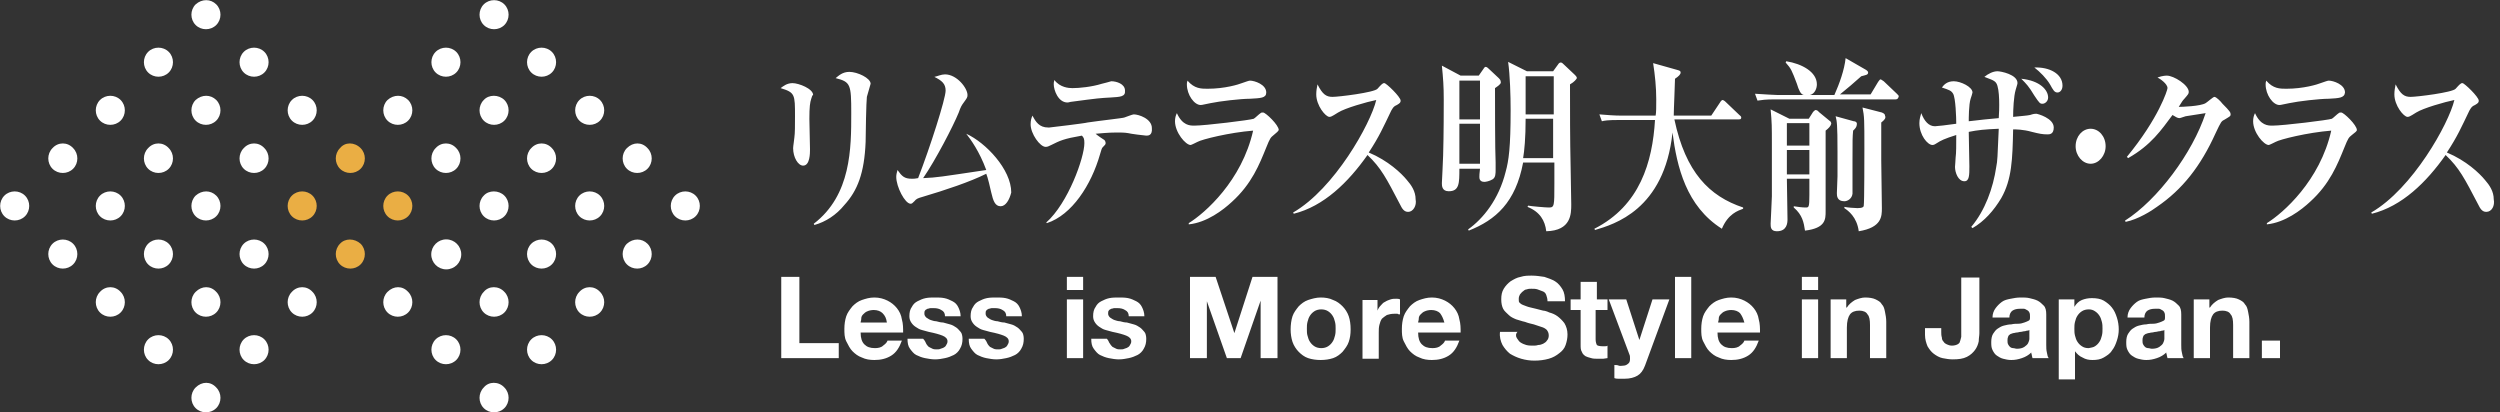 <svg version="1.1" id="レイヤー_1" xmlns="http://www.w3.org/2000/svg" x="0" y="0" viewBox="0 0 400 66" style="enable-background:new 0 0 400 66" xml:space="preserve"><rect x="0" y="0" width="400" height="66" fill="#333333" stroke="none"/><style>.st0{fill:#fff}.st1{fill:#eaae44}.st2{enable-background:new}</style><path class="st0" d="M4 31.3c.9.9.9 2.4 0 3.3-.9.9-2.4.9-3.3 0-.9-.9-.9-2.4 0-3.3.9-.9 2.4-.9 3.3 0zM11.7 23.7c.9.9.9 2.4 0 3.3-.9.9-2.4.9-3.3 0s-.9-2.4 0-3.3c.9-1 2.4-1 3.3 0zM19.3 16c.9.9.9 2.4 0 3.3-.9.9-2.4.9-3.3 0-.9-.9-.9-2.4 0-3.3.9-.9 2.4-.9 3.3 0zM27 8.3c.9.9.9 2.4 0 3.3-.9.9-2.4.9-3.3 0-.9-.9-.9-2.4 0-3.3.9-.9 2.4-.9 3.3 0zM34.6.7c.9.9.9 2.4 0 3.3-.9.9-2.4.9-3.3 0-.9-.9-.9-2.4 0-3.3 1-.9 2.4-.9 3.3 0zM11.7 39c.9.9.9 2.4 0 3.3-.9.9-2.4.9-3.3 0-.9-.9-.9-2.4 0-3.3.9-.9 2.4-.9 3.3 0zM19.3 31.3c.9.9.9 2.4 0 3.3-.9.9-2.4.9-3.3 0-.9-.9-.9-2.4 0-3.3.9-.9 2.4-.9 3.3 0zM27 23.7c.9.9.9 2.4 0 3.3-.9.9-2.4.9-3.3 0-.9-.9-.9-2.4 0-3.3.9-1 2.4-1 3.3 0zM34.6 16c.9.9.9 2.4 0 3.3-.9.9-2.4.9-3.3 0-.9-.9-.9-2.4 0-3.3 1-.9 2.4-.9 3.3 0zM42.3 8.3c.9.9.9 2.4 0 3.3-.9.9-2.4.9-3.3 0-.9-.9-.9-2.4 0-3.3.9-.9 2.4-.9 3.3 0zM19.3 46.7c.9.9.9 2.4 0 3.3-.9.9-2.4.9-3.3 0-.9-.9-.9-2.4 0-3.3.9-1 2.4-1 3.3 0zM27 39c.9.9.9 2.4 0 3.3-.9.9-2.4.9-3.3 0-.9-.9-.9-2.4 0-3.3.9-.9 2.4-.9 3.3 0zM34.6 31.3c.9.9.9 2.4 0 3.3-.9.9-2.4.9-3.3 0-.9-.9-.9-2.4 0-3.3 1-.9 2.4-.9 3.3 0zM42.3 23.7c.9.9.9 2.4 0 3.3-.9.9-2.4.9-3.3 0-.9-.9-.9-2.4 0-3.3.9-1 2.4-1 3.3 0zM50 16c.9.9.9 2.4 0 3.3-.9.9-2.4.9-3.3 0-.9-.9-.9-2.4 0-3.3.9-.9 2.4-.9 3.3 0zM27 54.3c.9.9.9 2.4 0 3.3-.9.9-2.4.9-3.3 0-.9-.9-.9-2.4 0-3.3.9-.9 2.4-.9 3.3 0zM34.6 46.7c.9.9.9 2.4 0 3.3-.9.9-2.4.9-3.3 0-.9-.9-.9-2.4 0-3.3 1-1 2.4-1 3.3 0zM42.3 39c.9.9.9 2.4 0 3.3-.9.9-2.4.9-3.3 0-.9-.9-.9-2.4 0-3.3.9-.9 2.4-.9 3.3 0z"/><path class="st1" d="M50 31.3c.9.9.9 2.4 0 3.3-.9.9-2.4.9-3.3 0-.9-.9-.9-2.4 0-3.3.9-.9 2.4-.9 3.3 0zM57.7 23.7c.9.9.9 2.4 0 3.3-.9.9-2.4.9-3.3 0s-.9-2.4 0-3.3c.8-1 2.3-1 3.3 0z"/><path class="st0" d="M34.6 62c.9.9.9 2.4 0 3.3-.9.9-2.4.9-3.3 0-.9-.9-.9-2.4 0-3.3 1-1 2.4-1 3.3 0zM42.3 54.3c.9.9.9 2.4 0 3.3-.9.9-2.4.9-3.3 0-.9-.9-.9-2.4 0-3.3.9-.9 2.4-.9 3.3 0zM50 46.7c.9.9.9 2.4 0 3.3-.9.9-2.4.9-3.3 0-.9-.9-.9-2.4 0-3.3.9-1 2.4-1 3.3 0z"/><path class="st1" d="M57.7 39c.9.9.9 2.4 0 3.3-.9.9-2.4.9-3.3 0-.9-.9-.9-2.4 0-3.3.8-.9 2.3-.9 3.3 0zM65.3 31.3c.9.9.9 2.4 0 3.3-.9.9-2.4.9-3.3 0-.9-.9-.9-2.4 0-3.3.9-.9 2.4-.9 3.3 0z"/><path class="st0" d="M65.3 16c.9.9.9 2.4 0 3.3-.9.9-2.4.9-3.3 0-.9-.9-.9-2.4 0-3.3 1-.9 2.4-.9 3.3 0zM73 8.3c.9.9.9 2.4 0 3.3-.9.9-2.4.9-3.3 0-.9-.9-.9-2.4 0-3.3.9-.9 2.4-.9 3.3 0zM80.7.7c.9.9.9 2.4 0 3.3-.9.9-2.4.9-3.3 0s-.9-2.4 0-3.3 2.4-.9 3.3 0zM73 23.7c.9.9.9 2.4 0 3.3-.9.9-2.4.9-3.3 0s-.9-2.4 0-3.3c.9-1 2.4-1 3.3 0zM80.7 16c.9.9.9 2.4 0 3.3-.9.9-2.4.9-3.3 0s-.9-2.4 0-3.3c.8-.9 2.4-.9 3.3 0zM88.3 8.3c.9.9.9 2.4 0 3.3-.9.9-2.4.9-3.3 0-.9-.9-.9-2.4 0-3.3.9-.9 2.4-.9 3.3 0zM65.3 46.7c.9.9.9 2.4 0 3.3-.9.9-2.4.9-3.3 0-.9-.9-.9-2.4 0-3.3 1-1 2.4-1 3.3 0z"/><circle class="st0" cx="71.4" cy="40.7" r="2.4"/><path class="st0" d="M80.7 31.3c.9.9.9 2.4 0 3.3-.9.9-2.4.9-3.3 0-.9-.9-.9-2.4 0-3.3.8-.9 2.4-.9 3.3 0zM88.3 23.7c.9.9.9 2.4 0 3.3-.9.9-2.4.9-3.3 0-.9-.9-.9-2.4 0-3.3.9-1 2.4-1 3.3 0zM96 16c.9.9.9 2.4 0 3.3s-2.4.9-3.3 0c-.9-.9-.9-2.4 0-3.3.9-.9 2.4-.9 3.3 0zM73 54.3c.9.9.9 2.4 0 3.3-.9.9-2.4.9-3.3 0-.9-.9-.9-2.4 0-3.3.9-.9 2.4-.9 3.3 0zM80.7 46.7c.9.9.9 2.4 0 3.3-.9.9-2.4.9-3.3 0-.9-.9-.9-2.4 0-3.3.8-1 2.4-1 3.3 0zM88.3 39c.9.9.9 2.4 0 3.3-.9.9-2.4.9-3.3 0-.9-.9-.9-2.4 0-3.3.9-.9 2.4-.9 3.3 0zM96 31.3c.9.9.9 2.4 0 3.3-.9.9-2.4.9-3.3 0-.9-.9-.9-2.4 0-3.3.9-.9 2.4-.9 3.3 0zM103.6 23.7c.9.9.9 2.4 0 3.3-.9.9-2.4.9-3.3 0-.9-.9-.9-2.4 0-3.3 1-1 2.4-1 3.3 0zM80.7 62c.9.9.9 2.4 0 3.3-.9.9-2.4.9-3.3 0-.9-.9-.9-2.4 0-3.3.8-1 2.4-1 3.3 0zM88.3 54.3c.9.9.9 2.4 0 3.3-.9.9-2.4.9-3.3 0-.9-.9-.9-2.4 0-3.3.9-.9 2.4-.9 3.3 0zM96 46.7c.9.9.9 2.4 0 3.3-.9.9-2.4.9-3.3 0-.9-.9-.9-2.4 0-3.3.9-1 2.4-1 3.3 0zM103.6 39c.9.9.9 2.4 0 3.3-.9.9-2.4.9-3.3 0-.9-.9-.9-2.4 0-3.3 1-.9 2.4-.9 3.3 0zM111.3 31.3c.9.9.9 2.4 0 3.3-.9.9-2.4.9-3.3 0-.9-.9-.9-2.4 0-3.3.9-.9 2.4-.9 3.3 0z"/><g class="st2"><path class="st0" d="M127.9 44.3v10.6h6.3v2.4H125v-13h2.9zM138.3 55.1c.4.4.9.6 1.7.6.5 0 1-.1 1.3-.4.4-.3.6-.5.7-.8h2.3c-.4 1.1-.9 1.9-1.7 2.4-.8.5-1.7.7-2.7.7-.7 0-1.4-.1-2-.4-.6-.2-1.1-.6-1.5-1-.4-.4-.7-1-1-1.6s-.3-1.3-.3-2 .1-1.4.3-2 .6-1.1 1-1.6c.4-.4.9-.8 1.5-1s1.2-.4 2-.4 1.5.2 2.1.5 1.1.7 1.5 1.2.7 1.1.8 1.8c.2.7.2 1.4.2 2.1h-6.8c0 .9.2 1.5.6 1.9zm2.9-5c-.3-.3-.8-.5-1.4-.5-.4 0-.8.1-1 .2-.3.1-.5.3-.7.5-.2.2-.3.4-.3.7s-.1.4-.1.6h4.2c-.1-.7-.3-1.1-.7-1.5zM148.2 55c.1.2.3.4.4.5l.6.3c.2.1.5.1.7.1.2 0 .4 0 .6-.1s.4-.1.5-.2c.2-.1.3-.2.4-.4s.2-.3.2-.6c0-.4-.3-.7-.8-.9-.5-.2-1.2-.4-2.2-.6-.4-.1-.7-.2-1.1-.3-.4-.1-.7-.3-1-.5s-.5-.4-.7-.7-.3-.6-.3-1c0-.6.1-1.1.4-1.5.2-.4.5-.7.9-.9.4-.2.8-.4 1.3-.5.5-.1 1-.1 1.5-.1s1 0 1.5.1.9.3 1.3.5.7.5.9.9c.2.4.4.9.4 1.5h-2.5c0-.5-.2-.8-.6-1-.3-.2-.7-.3-1.2-.3h-.5c-.2 0-.3.1-.5.1-.1.1-.3.1-.4.3-.1.1-.1.3-.1.5s.1.4.3.6c.2.1.4.3.7.4.3.1.6.2.9.2.4.1.7.2 1.1.2.4.1.7.2 1.1.3.4.1.7.3 1 .5s.5.5.7.7.3.7.3 1.1c0 .6-.1 1.1-.4 1.6-.2.4-.6.8-1 1s-.9.4-1.4.5c-.5.1-1 .2-1.6.2-.5 0-1.1-.1-1.6-.2s-1-.3-1.4-.5-.7-.6-1-1c-.3-.4-.4-.9-.4-1.6h2.5c.3.3.4.6.5.8zM158 55c.1.2.3.4.4.5l.6.3c.2.1.5.1.7.1.2 0 .4 0 .6-.1s.4-.1.5-.2c.2-.1.3-.2.4-.4s.2-.3.2-.6c0-.4-.3-.7-.8-.9-.5-.2-1.2-.4-2.2-.6-.4-.1-.7-.2-1.1-.3-.4-.1-.7-.3-1-.5s-.5-.4-.7-.7-.3-.6-.3-1c0-.6.1-1.1.4-1.5.2-.4.5-.7.9-.9.4-.2.8-.4 1.3-.5.5-.1 1-.1 1.5-.1s1 0 1.5.1.9.3 1.3.5.7.5.9.9c.2.4.4.9.4 1.5H161c0-.5-.2-.8-.6-1-.3-.2-.7-.3-1.2-.3h-.5c-.2 0-.3.1-.5.1-.1.1-.3.1-.4.3-.1.1-.1.3-.1.5s.1.4.3.6c.2.1.4.3.7.4.3.1.6.2.9.2.4.1.7.2 1.1.2.4.1.7.2 1.1.3.4.1.7.3 1 .5s.5.5.7.7.3.7.3 1.1c0 .6-.1 1.1-.4 1.6-.2.4-.6.8-1 1s-.9.4-1.4.5c-.5.1-1 .2-1.6.2-.5 0-1.1-.1-1.6-.2s-1-.3-1.4-.5-.7-.6-1-1c-.3-.4-.4-.9-.4-1.6h2.5c.3.3.4.6.5.8zM170.7 46.4v-2.1h2.6v2.1h-2.6zm2.6 1.5v9.4h-2.6v-9.4h2.6zM177.6 55c.1.2.3.4.4.5l.6.3c.2.1.5.1.7.1.2 0 .4 0 .6-.1s.4-.1.5-.2c.2-.1.3-.2.4-.4s.2-.3.2-.6c0-.4-.3-.7-.8-.9-.5-.2-1.2-.4-2.2-.6-.4-.1-.7-.2-1.1-.3-.4-.1-.7-.3-1-.5s-.5-.4-.7-.7-.3-.6-.3-1c0-.6.1-1.1.4-1.5.2-.4.5-.7.9-.9.4-.2.8-.4 1.3-.5.5-.1 1-.1 1.5-.1s1 0 1.5.1.9.3 1.3.5.7.5.9.9c.2.4.4.9.4 1.5h-2.5c0-.5-.2-.8-.6-1-.3-.2-.7-.3-1.2-.3h-.5c-.2 0-.3.1-.5.1-.1.1-.3.1-.4.3-.1.1-.1.3-.1.5s.1.4.3.6c.2.1.4.3.7.4.3.1.6.2.9.2.4.1.7.2 1.1.2.4.1.7.2 1.1.3.4.1.7.3 1 .5s.5.5.7.7.3.7.3 1.1c0 .6-.1 1.1-.4 1.6-.2.4-.6.8-1 1s-.9.4-1.4.5c-.5.1-1 .2-1.6.2-.5 0-1.1-.1-1.6-.2s-1-.3-1.4-.5-.7-.6-1-1c-.3-.4-.4-.9-.4-1.6h2.5c.3.3.3.6.5.8zM194.5 44.3l3 9 2.9-9h4v13h-2.7v-9.2l-3.2 9.2h-2.2l-3.2-9.1v9.1h-2.7v-13h4.1zM206.8 50.6c.2-.6.6-1.1 1-1.6.4-.4.9-.8 1.5-1 .6-.2 1.3-.4 2-.4s1.4.1 2 .4c.6.2 1.1.6 1.5 1 .4.4.8 1 1 1.6.2.6.3 1.3.3 2.1s-.1 1.4-.3 2c-.2.6-.6 1.1-1 1.6-.4.4-.9.8-1.5 1-.6.2-1.3.3-2 .3s-1.4-.1-2-.3c-.6-.2-1.1-.6-1.5-1-.4-.4-.8-1-1-1.6-.2-.6-.3-1.3-.3-2s.1-1.5.3-2.1zm2.4 3.1c.1.4.2.7.4 1 .2.3.4.5.7.7.3.2.7.3 1.1.3.4 0 .8-.1 1.1-.3.3-.2.5-.4.7-.7.2-.3.3-.6.4-1 .1-.4.1-.7.1-1.1s0-.7-.1-1.1-.2-.7-.4-1-.4-.5-.7-.7c-.3-.2-.7-.3-1.1-.3-.4 0-.8.1-1.1.3-.3.2-.5.4-.7.7s-.3.6-.4 1c-.1.4-.1.7-.1 1.1s0 .8.1 1.1zM220.4 47.9v1.8c.1-.3.3-.6.5-.8.2-.2.4-.5.7-.6.3-.2.6-.3.9-.4.3-.1.6-.1.9-.1.2 0 .4 0 .6.1v2.4c-.1 0-.3 0-.4-.1h-.5c-.5 0-.9.1-1.2.2-.3.2-.6.4-.8.6-.2.3-.3.6-.4 1-.1.4-.1.8-.1 1.2v4.2H218V48h2.4zM227.5 55.1c.4.4.9.6 1.7.6.5 0 1-.1 1.3-.4.4-.3.6-.5.7-.8h2.3c-.4 1.1-.9 1.9-1.7 2.4-.8.5-1.7.7-2.7.7-.7 0-1.4-.1-2-.4-.6-.2-1.1-.6-1.5-1-.4-.4-.7-1-1-1.6s-.3-1.3-.3-2 .1-1.4.3-2 .6-1.1 1-1.6c.4-.4.9-.8 1.5-1s1.2-.4 2-.4 1.5.2 2.1.5 1.1.7 1.5 1.2.7 1.1.8 1.8c.2.7.2 1.4.2 2.1h-6.8c0 .9.2 1.5.6 1.9zm2.9-5c-.3-.3-.8-.5-1.4-.5-.4 0-.8.1-1 .2-.3.1-.5.3-.7.5-.2.2-.3.4-.3.7s-.1.4-.1.6h4.2c-.2-.7-.4-1.1-.7-1.5zM242.7 54.1c.2.3.4.6.6.7.3.2.6.3.9.4.4.1.7.1 1.1.1.3 0 .5 0 .8-.1.3 0 .6-.1.8-.2s.5-.3.6-.5c.2-.2.3-.5.3-.8 0-.4-.1-.6-.3-.9-.2-.2-.5-.4-.9-.5-.4-.1-.8-.3-1.2-.4s-.9-.2-1.4-.4c-.5-.1-1-.3-1.4-.4-.5-.2-.9-.4-1.2-.7s-.7-.6-.9-1c-.2-.4-.3-.9-.3-1.5 0-.7.1-1.2.4-1.7.3-.5.7-.9 1.1-1.2.5-.3 1-.6 1.6-.7.6-.2 1.2-.2 1.8-.2.7 0 1.3.1 2 .2.6.2 1.2.4 1.7.7s.9.8 1.2 1.3c.3.5.4 1.2.4 1.9h-2.8c0-.4-.1-.7-.2-1s-.3-.5-.6-.6-.5-.2-.8-.3-.6-.1-1-.1c-.2 0-.5 0-.7.1-.2 0-.4.1-.6.3-.2.1-.3.3-.5.5-.1.2-.2.4-.2.7 0 .3 0 .5.1.6s.3.3.6.4.7.3 1.2.4c.5.1 1.2.3 2 .5.2 0 .6.1 1 .3.4.1.9.3 1.3.6s.8.7 1.1 1.1c.3.5.5 1.1.5 1.8 0 .6-.1 1.1-.3 1.7s-.6 1-1 1.3c-.5.4-1 .7-1.7.9s-1.5.3-2.3.3c-.7 0-1.4-.1-2.1-.3s-1.3-.5-1.8-.8c-.5-.4-.9-.9-1.2-1.4-.3-.6-.5-1.3-.4-2.1h2.8c-.3.3-.3.7-.1 1zM257.2 47.9v1.7h-1.9v4.7c0 .4.1.7.2.9.1.1.4.2.9.2h.4c.1 0 .3 0 .4-.1v2c-.2 0-.5.1-.7.1h-.8c-.4 0-.8 0-1.1-.1-.4-.1-.7-.2-.9-.3-.3-.2-.5-.4-.6-.7-.2-.3-.2-.7-.2-1.1v-5.6h-1.6v-1.7h1.6v-2.8h2.6v2.8h1.7zM262 60.1c-.5.3-1.2.5-2.1.5h-.8c-.3 0-.5 0-.8-.1v-2.1c.2 0 .5 0 .7.1s.5 0 .8 0c.3 0 .6-.2.8-.4.2-.2.2-.5.2-.8 0-.2 0-.4-.1-.6l-3.3-8.8h2.8l2.1 6.5 2.1-6.5h2.7l-3.9 10.6c-.3.8-.7 1.3-1.2 1.6zM270.6 44.3v13H268v-13h2.6zM275.4 55.1c.4.4.9.6 1.7.6.5 0 1-.1 1.3-.4.4-.3.6-.5.7-.8h2.3c-.4 1.1-.9 1.9-1.7 2.4-.8.5-1.7.7-2.7.7-.7 0-1.4-.1-2-.4-.6-.2-1.1-.6-1.5-1-.4-.4-.7-1-1-1.6s-.3-1.3-.3-2 .1-1.4.3-2 .6-1.1 1-1.6c.4-.4.9-.8 1.5-1s1.2-.4 2-.4 1.5.2 2.1.5 1.1.7 1.5 1.2.7 1.1.8 1.8c.2.7.2 1.4.2 2.1h-6.8c0 .9.2 1.5.6 1.9zm3-5c-.3-.3-.8-.5-1.4-.5-.4 0-.8.1-1 .2-.3.1-.5.3-.7.5-.2.2-.3.4-.3.7s-.1.4-.1.6h4.2c-.2-.7-.4-1.1-.7-1.5zM288.3 46.4v-2.1h2.6v2.1h-2.6zm2.6 1.5v9.4h-2.6v-9.4h2.6zM295.4 47.9v1.3h.1c.3-.5.8-.9 1.3-1.2.5-.2 1.1-.4 1.6-.4.7 0 1.3.1 1.7.3.4.2.8.4 1 .8.3.3.4.7.5 1.2.1.5.2 1 .2 1.6v5.8h-2.6V52c0-.8-.1-1.4-.4-1.7-.2-.4-.7-.6-1.3-.6-.7 0-1.2.2-1.5.6-.3.4-.5 1.1-.5 2.1v4.9h-2.6v-9.4h2.5zM316.6 54.6c-.1.5-.3 1-.6 1.4s-.7.8-1.3 1.1c-.6.3-1.3.4-2.3.4-.5 0-1.1-.1-1.6-.2s-1-.4-1.4-.7-.7-.7-1-1.2c-.2-.5-.4-1.1-.4-1.8v-1.1h2.6v.6c0 .3 0 .6.1.9 0 .3.1.5.3.7.1.2.3.3.5.4s.5.2.8.2c.4 0 .7-.1.9-.2.2-.1.4-.3.4-.5.1-.2.1-.4.2-.7v-9.5h2.9v8.9c0 .4-.1.8-.1 1.3zM318.8 50.8c0-.6.2-1.1.5-1.5.3-.4.6-.7 1-1s.9-.4 1.4-.5c.5-.1 1-.2 1.6-.2.5 0 1 0 1.4.1s.9.2 1.3.4.7.5 1 .8c.3.3.4.8.4 1.4v4.9c0 .4 0 .8.1 1.2s.1.7.3.9h-2.6c0-.1-.1-.3-.1-.4 0-.2-.1-.3-.1-.5-.4.4-.9.7-1.5.9-.6.2-1.1.3-1.7.3-.5 0-.9-.1-1.3-.2s-.7-.3-1-.5-.5-.5-.7-.9-.2-.8-.2-1.3.1-1 .3-1.3.4-.6.7-.8c.3-.2.6-.4 1-.5.4-.1.8-.2 1.2-.2.4-.1.8-.1 1.1-.1.4 0 .7-.1 1-.2.3-.1.5-.2.7-.3.2-.1.2-.3.2-.6s0-.5-.1-.7c-.1-.2-.2-.3-.4-.4-.2-.1-.3-.2-.5-.2h-.6c-.5 0-.9.1-1.2.3-.3.2-.5.6-.5 1.1h-2.7zm6 1.9c-.1.1-.2.2-.4.2s-.3.1-.5.1-.4.1-.6.1c-.2 0-.4.1-.6.1-.2 0-.4.1-.6.1-.2.1-.4.1-.5.2-.1.1-.3.2-.3.4-.1.2-.1.4-.1.6 0 .2 0 .4.1.6.1.2.2.3.3.4.1.1.3.2.5.2s.4.1.6.1c.5 0 .9-.1 1.2-.3.3-.2.5-.4.6-.6.1-.2.2-.5.2-.7v-1.5zM331.9 47.9v1.2c.3-.5.7-.9 1.2-1.1.5-.2 1-.3 1.6-.3.7 0 1.4.1 1.9.4s1 .7 1.3 1.1c.4.5.6 1 .8 1.6.2.6.3 1.3.3 1.9 0 .6-.1 1.2-.3 1.8-.2.6-.4 1.1-.8 1.6-.3.5-.8.8-1.3 1.1-.5.3-1.1.4-1.8.4-.6 0-1.1-.1-1.6-.4-.5-.2-.9-.6-1.2-1v4.5h-2.6V47.9h2.5zm3.3 7.5c.3-.2.5-.4.7-.7.2-.3.3-.6.4-1 .1-.4.1-.7.1-1.1 0-.4 0-.7-.1-1.1s-.2-.7-.4-1c-.2-.3-.4-.5-.7-.7-.3-.2-.6-.3-1-.3s-.8.1-1.1.3c-.3.2-.5.4-.7.7s-.3.6-.4 1c-.1.4-.1.7-.1 1.1 0 .4 0 .7.1 1.1.1.4.2.7.4 1 .2.3.4.5.7.7.3.2.6.3 1.1.3.4-.1.7-.1 1-.3zM340.4 50.8c0-.6.2-1.1.5-1.5.3-.4.6-.7 1-1s.9-.4 1.4-.5c.5-.1 1-.2 1.6-.2.5 0 1 0 1.4.1s.9.2 1.3.4.7.5 1 .8c.3.3.4.8.4 1.4v4.9c0 .4 0 .8.1 1.2s.1.7.3.9h-2.6c0-.1-.1-.3-.1-.4 0-.2-.1-.3-.1-.5-.4.4-.9.7-1.5.9-.6.2-1.1.3-1.7.3-.5 0-.9-.1-1.3-.2s-.7-.3-1-.5-.5-.5-.7-.9-.2-.8-.2-1.3.1-1 .3-1.3.4-.6.7-.8c.3-.2.6-.4 1-.5.4-.1.8-.2 1.2-.2.4-.1.8-.1 1.1-.1.4 0 .7-.1 1-.2.3-.1.5-.2.7-.3.2-.1.2-.3.2-.6s0-.5-.1-.7c-.1-.2-.2-.3-.4-.4-.2-.1-.3-.2-.5-.2h-.6c-.5 0-.9.1-1.2.3-.3.2-.5.6-.5 1.1h-2.7zm6 1.9c-.1.1-.2.2-.4.2s-.3.1-.5.1-.4.1-.6.1c-.2 0-.4.1-.6.1-.2 0-.4.1-.6.1-.2.1-.4.1-.5.2-.1.1-.3.2-.3.4-.1.2-.1.4-.1.6 0 .2 0 .4.1.6.1.2.2.3.3.4.1.1.3.2.5.2s.4.1.6.1c.5 0 .9-.1 1.2-.3.3-.2.5-.4.6-.6.1-.2.2-.5.2-.7v-1.5zM353.5 47.9v1.3h.1c.3-.5.8-.9 1.3-1.2.5-.2 1.1-.4 1.6-.4.7 0 1.3.1 1.7.3.4.2.8.4 1 .8.3.3.4.7.5 1.2.1.5.2 1 .2 1.6v5.8h-2.6V52c0-.8-.1-1.4-.4-1.7-.2-.4-.7-.6-1.3-.6-.7 0-1.2.2-1.5.6s-.5 1.1-.5 2.1v4.9H351v-9.4h2.5zM364.8 54.5v2.8h-2.9v-2.8h2.9z"/></g><g class="st2"><path class="st0" d="M129.8 15.8c-.2.6-.3 1.3-.3 3.2 0 .8.1 4.2.1 4.9 0 .6 0 2.6-1.1 2.6-.8 0-1.6-1.3-1.6-2.8 0-.3.2-1.5.2-1.7.1-.7.1-1.9.1-3.4 0-3.5 0-3.8-2.3-4.5.4-.3 1-.8 1.9-.8 1 0 3.3.9 3.3 1.9-.1 0-.2.2-.3.6zm8.9-.3c-.1.6-.2 6.1-.2 7.2-.2 5-1.3 7.8-3.4 10.1-1.3 1.6-3 2.7-4.8 3.2l-.1-.2c6-4.6 6-12.1 6-17.7 0-4.6-.1-5-2.5-5.6.5-.4 1.1-1 2.2-1 1.3 0 3.4 1 3.4 1.9-.1.4-.5 1.8-.6 2.1zM160.1 33c-.9 0-1.2-.9-1.5-2.2-.1-.5-.6-2.6-.8-3-2.6 1.3-6.5 2.6-10.2 3.7-.7.2-1 .3-1.3.7-.3.3-.4.4-.6.4-.9 0-2.3-2.7-2.3-4.3 0-.4.1-.7.2-1.1.7 1 1.1 1.4 2.3 1.4.3 0 .5 0 1-.1 1.9-4.9 4.4-12.7 4.4-14 0-1.1-.6-1.6-1.8-2.2.5-.1 1.1-.4 1.7-.4 1.9 0 3.6 2.2 3.6 3.3 0 .4-.1.5-.6 1.2-.3.4-.5.7-.8 1.6-.9 2.2-3.7 7.6-5.7 10.5 2.3-.1 2.7-.2 10.1-1.3-1.1-3-2.5-4.9-3.2-5.8 3.1 1.4 7.2 5.7 7.2 9.4-.3 1.2-.9 2.2-1.7 2.2zM183.4 21.7c-.2 0-2.6-.3-2.9-.4-.6-.1-1.2-.1-1.8-.1-.5 0-1.2 0-3.4.2.2.2 1.2.9 1.4 1 .1.1.2.3.2.5s-.1.3-.5.7c-.1.1-.2.4-.4 1.1-1.4 4.9-4.5 9.7-8.5 11l-.1-.1c3.5-3.1 6.1-10.4 6.1-12.7 0-.7-.1-.9-.4-1.2-2.9.5-3.5.8-4.9 1.5-.4.2-.6.3-.9.3-.9 0-2.4-2.1-2.4-3.6 0-.6.1-1 .3-1.4.5 1 1.1 1.9 2.5 1.9h.2c.1 0 5.9-.7 6.1-.8 2-.3 5.7-.7 5.9-.8.3-.1 1.3-.5 1.5-.5.8 0 2.9.7 2.9 2.2.1 1.2-.6 1.2-.9 1.2zm-5.7-6.1c-1.8.1-1.9.1-6.4.7-.1 0-.3.1-.5.1-1.5 0-2.2-2-2.2-2.9 0-.2 0-.4.1-.7.9 1.2 2.3 1.3 2.9 1.3 1.1 0 3.1-.2 4.7-.7.1 0 1.5-.4 1.5-.4.8 0 2.2.4 2.2 1.5.1 1-.8 1-2.3 1.1zM203.8 21.6c-.5.4-.6.5-1.2 2-1.1 2.7-2.3 5.8-5.5 8.7-1.4 1.3-4 3.3-6.9 3.6v-.2c2.6-1.6 8.5-6.8 10.3-14.8-3.8.3-8.2 1.4-8.9 1.8-.2.1-1 .5-1.1.5-.8 0-2.5-2-2.5-3.8 0-.5.1-.9.3-1.3.9 2 2.1 2 2.8 2 1.7 0 9-.9 9.5-1.1.2-.1.9-.8 1.1-.9.1-.1.2-.1.4-.1.4 0 2.5 2 2.5 2.8-.1.2-.3.4-.8.8zm-3.8-5.8c-1.5 0-4.9.4-6.3.7-1.1.2-1.3.3-1.6.3-1 0-2.2-1.6-2.2-3.3 0-.2 0-.3.1-.6 1.1 1.3 2.2 1.3 3.2 1.3 2.8 0 5-.7 5.5-.9.6-.2 1.1-.4 1.3-.4.7 0 2.6.6 2.6 1.9 0 .9-.9.9-2.6 1zM225.3 33.9c-.7 0-1-.6-1.3-1.2-2.2-4.2-3-5.8-5.2-7.9-3.1 4.4-7 8.2-11.8 9.4l-.1-.2c6.6-3.8 12.4-14.2 13.3-18-1.5.3-5 1.3-6.1 2-1.1.7-1.2.7-1.4.7-.6 0-2.1-1.8-2.1-3.6 0-.6.1-1.1.2-1.6.8 1.6 1.4 2 2.4 2s6.7-.7 7.2-1.3c.1-.1.6-.7.8-.8.1-.1.2-.1.3-.1.3 0 2.6 2.2 2.6 2.8 0 .3-.1.4-.6.7-.5.2-.6.4-.9.9-1.3 2.7-1.9 4.1-3.6 6.7 3.1 1.3 5.2 3.3 6.1 4.4.7.8 1.4 1.8 1.4 3.1.2 1-.4 2-1.2 2zM239.2 14.1c0 1.9 0 10.2.1 11.9v1.1c0 .7 0 1.3-.5 1.6-.5.3-1.1.4-1.3.4-.8 0-.8-.6-.8-.8 0-.1 0-.6.1-1.3h-3.3c0 2.3 0 3.6-1.7 3.6-1.1 0-1.1-.9-1.1-1.3 0-.3.2-3.7.2-4.4.1-3.3.1-8 .1-9 0-2.1-.1-3.4-.3-5.4l3 1.6h2.9l.7-1c.1-.1.2-.4.4-.4s.4.2.5.3l1.6 1.5c.1.1.3.3.3.5.1.3 0 .5-.9 1.1zm-2.4-1.2h-3.3v6.2h3.3v-6.2zm0 6.9h-3.3v6.4h3.3v-6.4zm14.4-6.3c0 4.4 0 8.8.1 13.2 0 1 .1 5.1.1 6 0 1.5 0 4.2-4 4.3-.2-1.7-1-3.1-3-3.9l.1-.2c.5.1 2.8.3 3.3.3.9 0 .9-.2.9-3.8V26h-5c-1.2 6.4-4.4 9.2-8.7 10.9l-.1-.2c2.4-1.7 4.9-4.8 6-9.2.5-1.8.8-3.9.8-9.9 0-2.3-.1-5.6-.4-7.7l3 1.5h4.2l.8-1.1c.1-.2.3-.3.4-.3.2 0 .3.1.5.3L252 12c.1.1.3.3.3.5-.1.2-.4.6-1.1 1zm-2.6 5.5h-4.5c0 3.1-.2 5.1-.4 6.3h4.8V19zm0-6.8h-4.5v6.1h4.5v-6.1zM275.5 36.6c-5.7-3.6-7.2-9.9-7.9-15.4-1.3 12.4-9.4 14.7-12.4 15.6l-.1-.2c7.3-3.7 9.3-10.7 9.7-17.4H259c-1.8 0-2.3.1-2.7.2l-.4-1.1c1.2.1 2.4.2 3.6.2h5.4c.1-.5.1-1.4.1-2.6 0-1.9-.2-3.9-.5-5.8l3.9 1.1c.4.1.5.2.5.4 0 .3-.3.6-.9 1 0 .8-.2 4.9-.2 5.9h6l1.4-2.1c.1-.2.3-.4.4-.4.1 0 .3.1.5.3l2.2 2.1c.1.1.3.2.3.4 0 .3-.2.3-.4.3h-10.3c1.8 8.5 5.6 12.3 11 14.1v.2c-.8.3-2.4.8-3.4 3.2zM303.3 15.9H284c-1.6 0-2.1.1-2.8.2l-.4-1.1c1.5.1 3.3.2 3.6.2h4.2c-.5-.1-.8-.8-1.1-1.8-.8-2.1-.9-2.4-1.8-3.4l.1-.2c2.5.4 4.9 1.7 4.9 3.7 0 .6-.3 1.5-1.1 1.7h3.9c.8-1.8 1.6-4 1.8-5.9l3.3 1.9c.1.1.3.2.3.4 0 .4-.4.4-1.1.6-1.6 1.4-1.8 1.6-3.4 2.9h4.9l1.2-2c.2-.3.3-.4.4-.4s.3.2.5.3l2.1 2c.2.2.3.3.3.4-.1.5-.4.5-.5.5zm-11.2 5v12.9c0 1.3 0 2.7-3.3 3.1-.2-1.3-.4-2.5-1.8-3.7V33c.6.1 1.4.2 1.9.2s.6 0 .6-2v-2.6h-3.6c0 1 .1 5.6.1 6.5 0 .6-.1 1.9-1.7 1.9-1 0-1-.7-1-1.2 0-.3.2-3.9.2-4.4v-8.1c0-3.2 0-3.6-.2-5.8l3 1.5h3.1l.7-1.1c.1-.1.3-.3.4-.3s.4.1.5.3l1.7 1.4c.2.1.3.3.3.5-.1.4-.4.7-.9 1.1zm-2.6-1.2h-3.6v3.6h3.6v-3.6zm0 4.3h-3.6v3.9h3.6V24zm7-3.1c-.1 1.1-.1 1.4-.1 4.7V31c-.1.8-.8 1.2-1.3 1.2-1.2 0-1.2-.9-1.2-1.3s.1-2.3.1-2.7v-3.9c0-4.5-.1-4.9-.3-5.7l2.9.8c.2 0 .5.1.5.4 0 .6-.4.9-.6 1.1zm4.5-1.3v6.1c0 1.2.1 6.5.1 7.6 0 1.3 0 3.1-3.7 3.7-.3-2.3-1.7-3.3-2.3-3.7v-.2c.4.1 1.7.2 2.1.2.8 0 1-.2 1-.4.1-.4.1-8.4.1-9.1 0-4.7 0-5.1-.3-6.6l3.1.8c.2.1.5.2.5.5.2.4-.1.7-.6 1.1zM327.6 21.5c-.8 0-1.3-.1-2.5-.4-1.4-.4-2.6-.4-3-.4-.1 4.8-.2 8-1.9 11-1.2 2-2.7 3.7-4.6 4.8l-.2-.2c2.2-2.6 3.5-6.2 4-9.6.2-1 .2-1.5.4-6.1-2.3.1-3.3.2-4.8.5 0 .7.1 5 .1 5.5 0 1.4 0 2.4-.8 2.4-1 0-1.5-1.4-1.5-2.3 0-.1.1-1.2.1-1.5.1-.7.1-2 .1-3.6-1.9.6-2.5.9-3.1 1.3-.2.1-.4.3-.7.3-.8 0-2.1-1.6-2.1-3.5 0-.7.2-1.2.3-1.6.5 1.3 1.2 2.1 2.2 2.1.3 0 2-.2 3.4-.4 0-1-.1-4.1-.5-4.8-.3-.5-.6-.6-1.8-1 .3-.4.8-1 1.9-1 1.1 0 3 .9 3 1.8 0 .1-.2.7-.3 1-.3.9-.3 3.2-.3 3.6 2.5-.3 2.7-.3 4.8-.5.1-1.3.2-4.7-.4-5.6-.3-.5-1.2-.7-1.9-1 .6-.5 1.4-.9 2.1-.9.5 0 3.2.5 3.2 1.9 0 .2-.3 1-.3 1.1-.3 1-.4 3.1-.4 4.3.9-.1 2.3-.2 2.7-.3.6-.2.8-.2 1-.2.2 0 2.8.7 2.8 2.2 0 1.1-.7 1.1-1 1.1zm-.8-4.9c-.4 0-.5-.1-1.3-1.3-.9-1.5-1.3-1.9-2.1-2.7 3 .3 4.3 1.8 4.3 3 0 .6-.5 1-.9 1zm2.4-1.8c-.5 0-.7-.4-1.2-1.3-.6-1-1.6-2-2.5-2.7 2.4-.1 4.5 1 4.5 2.9 0 .7-.4 1.1-.8 1.1zM334.5 26.2c-1.3 0-2.4-1.3-2.4-2.8 0-1.6 1.1-2.8 2.4-2.8 1.3 0 2.4 1.2 2.4 2.8 0 1.5-1.1 2.8-2.4 2.8zM356 19.1c-.6.3-.6.3-1.5 2.2-2.4 5.3-5.3 9-9.4 11.8-.8.6-3 2-5 2.4l-.1-.2c5.2-3.3 10.8-10.8 12.9-17.2-.6.1-3.1.5-3.2.5-.1 0-.8.3-1 .3-.3 0-.6-.2-1.1-.5-1.8 2.4-3.4 4.8-7.1 6.9l-.2-.2c5.1-6.2 6.5-10.7 6.5-11 0-.7-1.2-1.5-1.6-1.7.8-.3 1.4-.3 1.5-.3 1.1 0 3.5 1.5 3.5 2.6 0 .3-.1.4-.7 1.1-.3.3-.4.5-.9 1.3.5 0 3.5-.1 4.3-.6.2-.1 1.2-1 1.4-1 .3 0 1 .7 1.3 1.1 1.2 1.2 1.3 1.4 1.3 1.7 0 .3-.1.3-.9.8zM376.3 21.6c-.5.4-.6.5-1.2 2-1.1 2.7-2.3 5.8-5.5 8.7-1.4 1.3-4 3.3-6.9 3.6v-.2c2.6-1.6 8.5-6.8 10.3-14.8-3.8.3-8.2 1.4-8.9 1.8-.2.1-1 .5-1.1.5-.8 0-2.5-2-2.5-3.8 0-.5.1-.9.3-1.3.9 2 2.1 2 2.8 2 1.7 0 9-.9 9.5-1.1.2-.1.9-.8 1.1-.9.1-.1.2-.1.4-.1.4 0 2.5 2 2.5 2.8 0 .2-.3.4-.8.8zm-3.7-5.8c-1.5 0-4.9.4-6.3.7-1.1.2-1.3.3-1.6.3-1 0-2.2-1.6-2.2-3.3 0-.2 0-.3.1-.6 1.1 1.3 2.2 1.3 3.2 1.3 2.8 0 5-.7 5.5-.9.6-.2 1.1-.4 1.3-.4.7 0 2.6.6 2.6 1.9-.1.9-1 .9-2.6 1zM397.8 33.9c-.7 0-1-.6-1.3-1.2-2.2-4.2-3-5.8-5.2-7.9-3.1 4.4-7 8.2-11.8 9.4l-.1-.2c6.6-3.8 12.4-14.2 13.3-18-1.5.3-5 1.3-6.1 2-1.1.7-1.2.7-1.4.7-.6 0-2.1-1.8-2.1-3.6 0-.6.1-1.1.2-1.6.8 1.6 1.4 2 2.4 2s6.7-.7 7.2-1.3c.1-.1.6-.7.8-.8.1-.1.2-.1.3-.1.3 0 2.6 2.2 2.6 2.8 0 .3-.1.4-.6.7-.5.2-.6.4-.9.9-1.3 2.7-1.9 4.1-3.6 6.7 3.1 1.3 5.2 3.3 6.1 4.4.7.8 1.4 1.8 1.4 3.1.2 1-.3 2-1.2 2z"/></g></svg>